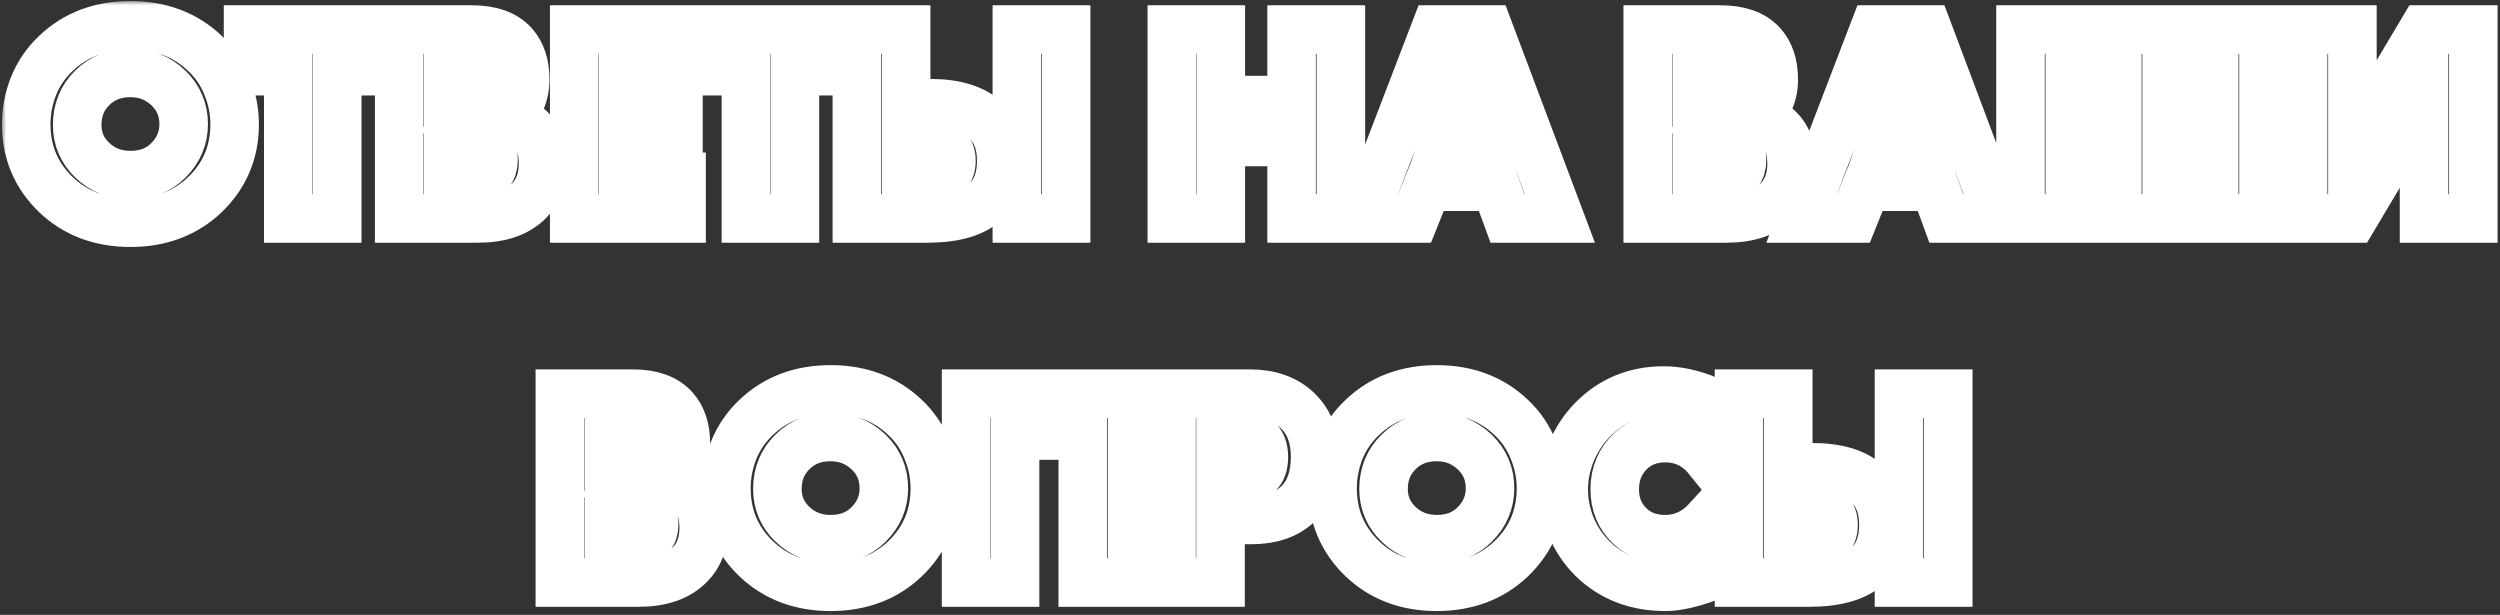 <?xml version="1.0" encoding="UTF-8"?> <svg xmlns="http://www.w3.org/2000/svg" width="309" height="76" viewBox="0 0 309 76" fill="none"><rect x="0" y="0" width="309" height="76" fill="#333333" stroke="none"/> <mask id="path-1-outside-1" maskUnits="userSpaceOnUse" x="0.241" y="0.13" width="309" height="76" fill="black"> <rect fill="white" x="0.241" y="0.13" width="309" height="76"></rect> <path d="M29.001 15.345C29.001 18.798 27.776 21.703 25.326 24.06C22.899 26.37 19.831 27.525 16.121 27.525C12.411 27.525 9.343 26.37 6.916 24.06C4.466 21.703 3.241 18.798 3.241 15.345C3.241 13.735 3.544 12.16 4.151 10.62C4.781 9.08 5.703 7.738 6.916 6.595C9.343 4.285 12.411 3.13 16.121 3.13C19.831 3.13 22.899 4.285 25.326 6.595C26.539 7.738 27.449 9.08 28.056 10.62C28.686 12.16 29.001 13.735 29.001 15.345ZM16.121 9.01C14.207 9.01 12.633 9.628 11.396 10.865C10.159 12.078 9.541 13.607 9.541 15.45C9.541 17.153 10.159 18.6 11.396 19.79C12.679 21.027 14.254 21.645 16.121 21.645C18.034 21.645 19.598 21.038 20.811 19.825C22.071 18.565 22.701 17.072 22.701 15.345C22.701 13.572 22.071 12.078 20.811 10.865C19.504 9.628 17.941 9.01 16.121 9.01ZM46.655 8.8H41.685V27H35.63V8.8H30.66V3.655H46.655V8.8ZM59.07 27H49.34V3.655H58.37C60.68 3.655 62.383 4.262 63.48 5.475C64.436 6.525 64.915 7.983 64.915 9.85C64.915 10.877 64.693 11.833 64.25 12.72C63.783 13.583 63.153 14.19 62.36 14.54C63.666 14.68 64.728 15.147 65.545 15.94C66.595 16.943 67.12 18.367 67.12 20.21C67.12 22.123 66.548 23.652 65.405 24.795C63.981 26.265 61.87 27 59.07 27ZM55.395 8.31V12.86H56.515C57.588 12.86 58.358 12.615 58.825 12.125C59.198 11.752 59.385 11.238 59.385 10.585C59.385 9.955 59.198 9.43 58.825 9.01C58.358 8.543 57.588 8.31 56.515 8.31H55.395ZM55.395 17.375V22.275H56.76C58.72 22.275 59.968 21.96 60.505 21.33C60.831 20.957 60.995 20.455 60.995 19.825C60.995 19.102 60.796 18.541 60.4 18.145C59.886 17.632 58.638 17.375 56.655 17.375H55.395ZM84.24 3.655V8.8H77.03V12.685H83.855V17.83H77.03V21.855H84.24V27H70.975V3.655H84.24ZM103.222 8.8H98.252V27H92.197V8.8H87.227V3.655H103.222V8.8ZM125.682 27V3.655H131.772V27H125.682ZM105.907 27V3.655H111.997V12.755H114.937C118.11 12.755 120.432 13.478 121.902 14.925C123.139 16.138 123.757 17.783 123.757 19.86C123.757 21.937 123.174 23.57 122.007 24.76C120.537 26.253 118.064 27 114.587 27H105.907ZM111.997 22.31H114.342C115.625 22.31 116.5 22.077 116.967 21.61C117.387 21.19 117.597 20.607 117.597 19.86C117.597 19.113 117.375 18.541 116.932 18.145C116.442 17.678 115.579 17.445 114.342 17.445H111.997V22.31ZM150.893 3.655V12.37H159.643V3.655H165.733V27H159.643V17.55H150.893V27H144.838V3.655H150.893ZM186.323 27L184.888 23.08H176.418L174.843 27H168.438L177.398 3.655H184.013L192.798 27H186.323ZM178.098 18.46H183.278L180.653 10.9L178.098 18.46ZM213.391 27H203.661V3.655H212.691C215.001 3.655 216.704 4.262 217.801 5.475C218.758 6.525 219.236 7.983 219.236 9.85C219.236 10.877 219.014 11.833 218.571 12.72C218.104 13.583 217.474 14.19 216.681 14.54C217.988 14.68 219.049 15.147 219.866 15.94C220.916 16.943 221.441 18.367 221.441 20.21C221.441 22.123 220.869 23.652 219.726 24.795C218.303 26.265 216.191 27 213.391 27ZM209.716 8.31V12.86H210.836C211.909 12.86 212.679 12.615 213.146 12.125C213.519 11.752 213.706 11.238 213.706 10.585C213.706 9.955 213.519 9.43 213.146 9.01C212.679 8.543 211.909 8.31 210.836 8.31H209.716ZM209.716 17.375V22.275H211.081C213.041 22.275 214.289 21.96 214.826 21.33C215.153 20.957 215.316 20.455 215.316 19.825C215.316 19.102 215.118 18.541 214.721 18.145C214.208 17.632 212.959 17.375 210.976 17.375H209.716ZM240.567 27L239.132 23.08H230.662L229.087 27H222.682L231.642 3.655H238.257L247.042 27H240.567ZM232.342 18.46H237.522L234.897 10.9L232.342 18.46ZM249.735 27V3.655H255.825V21.89H261.705V3.655H267.795V21.89H273.675V3.655H279.765V27H249.735ZM284.667 3.655H290.757V18.355L299.507 3.655H305.702V27H299.612V12.3L290.862 27H284.667V3.655ZM78.928 72H69.198V48.655H78.228C80.538 48.655 82.241 49.261 83.338 50.475C84.295 51.525 84.773 52.983 84.773 54.85C84.773 55.877 84.551 56.833 84.108 57.72C83.641 58.583 83.011 59.19 82.218 59.54C83.525 59.68 84.586 60.147 85.403 60.94C86.453 61.943 86.978 63.367 86.978 65.21C86.978 67.123 86.406 68.652 85.263 69.795C83.84 71.265 81.728 72 78.928 72ZM75.253 53.31V57.86H76.373C77.446 57.86 78.216 57.615 78.683 57.125C79.056 56.752 79.243 56.238 79.243 55.585C79.243 54.955 79.056 54.43 78.683 54.01C78.216 53.543 77.446 53.31 76.373 53.31H75.253ZM75.253 62.375V67.275H76.618C78.578 67.275 79.826 66.96 80.363 66.33C80.69 65.957 80.853 65.455 80.853 64.825C80.853 64.102 80.655 63.541 80.258 63.145C79.745 62.632 78.496 62.375 76.513 62.375H75.253ZM115.544 60.345C115.544 63.798 114.319 66.703 111.869 69.06C109.442 71.37 106.374 72.525 102.664 72.525C98.954 72.525 95.885 71.37 93.459 69.06C91.009 66.703 89.784 63.798 89.784 60.345C89.784 58.735 90.087 57.16 90.694 55.62C91.324 54.08 92.246 52.738 93.459 51.595C95.885 49.285 98.954 48.13 102.664 48.13C106.374 48.13 109.442 49.285 111.869 51.595C113.082 52.738 113.992 54.08 114.599 55.62C115.229 57.16 115.544 58.735 115.544 60.345ZM102.664 54.01C100.75 54.01 99.175 54.628 97.939 55.865C96.702 57.078 96.084 58.606 96.084 60.45C96.084 62.153 96.702 63.6 97.939 64.79C99.222 66.026 100.797 66.645 102.664 66.645C104.577 66.645 106.14 66.038 107.354 64.825C108.614 63.565 109.244 62.072 109.244 60.345C109.244 58.572 108.614 57.078 107.354 55.865C106.047 54.628 104.484 54.01 102.664 54.01ZM139.918 72H133.828V53.835H125.463V72H119.408V48.655H139.918V72ZM154.674 64.265H150.859V72H144.804V48.655H154.464C156.96 48.655 158.932 49.355 160.379 50.755C161.825 52.155 162.549 54.045 162.549 56.425C162.549 58.945 161.86 60.882 160.484 62.235C159.107 63.588 157.17 64.265 154.674 64.265ZM150.859 53.555V59.365H152.889C154.055 59.365 154.907 59.12 155.444 58.63C155.957 58.187 156.214 57.475 156.214 56.495C156.214 55.562 155.98 54.861 155.514 54.395C154.977 53.835 154.114 53.555 152.924 53.555H150.859ZM190.466 60.345C190.466 63.798 189.241 66.703 186.791 69.06C184.364 71.37 181.296 72.525 177.586 72.525C173.876 72.525 170.807 71.37 168.381 69.06C165.931 66.703 164.706 63.798 164.706 60.345C164.706 58.735 165.009 57.16 165.616 55.62C166.246 54.08 167.167 52.738 168.381 51.595C170.807 49.285 173.876 48.13 177.586 48.13C181.296 48.13 184.364 49.285 186.791 51.595C188.004 52.738 188.914 54.08 189.521 55.62C190.151 57.16 190.466 58.735 190.466 60.345ZM177.586 54.01C175.672 54.01 174.097 54.628 172.861 55.865C171.624 57.078 171.006 58.606 171.006 60.45C171.006 62.153 171.624 63.6 172.861 64.79C174.144 66.026 175.719 66.645 177.586 66.645C179.499 66.645 181.062 66.038 182.276 64.825C183.536 63.565 184.166 62.072 184.166 60.345C184.166 58.572 183.536 57.078 182.276 55.865C180.969 54.628 179.406 54.01 177.586 54.01ZM211.095 64.195V71.37C208.972 72.14 207.222 72.525 205.845 72.525C202.205 72.525 199.195 71.358 196.815 69.025C195.695 67.905 194.82 66.598 194.19 65.105C193.583 63.588 193.28 62.06 193.28 60.52C193.28 58.91 193.595 57.347 194.225 55.83C194.878 54.313 195.742 53.007 196.815 51.91C199.195 49.483 202.135 48.27 205.635 48.27C207.338 48.27 209.158 48.666 211.095 49.46V56.705C209.718 55.002 207.957 54.15 205.81 54.15C204.153 54.15 202.753 54.663 201.61 55.69C200.257 56.95 199.58 58.548 199.58 60.485C199.58 62.328 200.21 63.845 201.47 65.035C202.613 66.108 204.06 66.645 205.81 66.645C207.84 66.645 209.602 65.828 211.095 64.195ZM234.715 72V48.655H240.805V72H234.715ZM214.94 72V48.655H221.03V57.755H223.97C227.144 57.755 229.465 58.478 230.935 59.925C232.172 61.138 232.79 62.783 232.79 64.86C232.79 66.936 232.207 68.57 231.04 69.76C229.57 71.253 227.097 72 223.62 72H214.94ZM221.03 67.31H223.375C224.659 67.31 225.534 67.076 226 66.61C226.42 66.19 226.63 65.606 226.63 64.86C226.63 64.113 226.409 63.541 225.965 63.145C225.475 62.678 224.612 62.445 223.375 62.445H221.03V67.31Z"></path> </mask> <path d="M29.001 15.345C29.001 18.798 27.776 21.703 25.326 24.06C22.899 26.37 19.831 27.525 16.121 27.525C12.411 27.525 9.343 26.37 6.916 24.06C4.466 21.703 3.241 18.798 3.241 15.345C3.241 13.735 3.544 12.16 4.151 10.62C4.781 9.08 5.703 7.738 6.916 6.595C9.343 4.285 12.411 3.13 16.121 3.13C19.831 3.13 22.899 4.285 25.326 6.595C26.539 7.738 27.449 9.08 28.056 10.62C28.686 12.16 29.001 13.735 29.001 15.345ZM16.121 9.01C14.207 9.01 12.633 9.628 11.396 10.865C10.159 12.078 9.541 13.607 9.541 15.45C9.541 17.153 10.159 18.6 11.396 19.79C12.679 21.027 14.254 21.645 16.121 21.645C18.034 21.645 19.598 21.038 20.811 19.825C22.071 18.565 22.701 17.072 22.701 15.345C22.701 13.572 22.071 12.078 20.811 10.865C19.504 9.628 17.941 9.01 16.121 9.01ZM46.655 8.8H41.685V27H35.63V8.8H30.66V3.655H46.655V8.8ZM59.07 27H49.34V3.655H58.37C60.68 3.655 62.383 4.262 63.48 5.475C64.436 6.525 64.915 7.983 64.915 9.85C64.915 10.877 64.693 11.833 64.25 12.72C63.783 13.583 63.153 14.19 62.36 14.54C63.666 14.68 64.728 15.147 65.545 15.94C66.595 16.943 67.12 18.367 67.12 20.21C67.12 22.123 66.548 23.652 65.405 24.795C63.981 26.265 61.87 27 59.07 27ZM55.395 8.31V12.86H56.515C57.588 12.86 58.358 12.615 58.825 12.125C59.198 11.752 59.385 11.238 59.385 10.585C59.385 9.955 59.198 9.43 58.825 9.01C58.358 8.543 57.588 8.31 56.515 8.31H55.395ZM55.395 17.375V22.275H56.76C58.72 22.275 59.968 21.96 60.505 21.33C60.831 20.957 60.995 20.455 60.995 19.825C60.995 19.102 60.796 18.541 60.4 18.145C59.886 17.632 58.638 17.375 56.655 17.375H55.395ZM84.24 3.655V8.8H77.03V12.685H83.855V17.83H77.03V21.855H84.24V27H70.975V3.655H84.24ZM103.222 8.8H98.252V27H92.197V8.8H87.227V3.655H103.222V8.8ZM125.682 27V3.655H131.772V27H125.682ZM105.907 27V3.655H111.997V12.755H114.937C118.11 12.755 120.432 13.478 121.902 14.925C123.139 16.138 123.757 17.783 123.757 19.86C123.757 21.937 123.174 23.57 122.007 24.76C120.537 26.253 118.064 27 114.587 27H105.907ZM111.997 22.31H114.342C115.625 22.31 116.5 22.077 116.967 21.61C117.387 21.19 117.597 20.607 117.597 19.86C117.597 19.113 117.375 18.541 116.932 18.145C116.442 17.678 115.579 17.445 114.342 17.445H111.997V22.31ZM150.893 3.655V12.37H159.643V3.655H165.733V27H159.643V17.55H150.893V27H144.838V3.655H150.893ZM186.323 27L184.888 23.08H176.418L174.843 27H168.438L177.398 3.655H184.013L192.798 27H186.323ZM178.098 18.46H183.278L180.653 10.9L178.098 18.46ZM213.391 27H203.661V3.655H212.691C215.001 3.655 216.704 4.262 217.801 5.475C218.758 6.525 219.236 7.983 219.236 9.85C219.236 10.877 219.014 11.833 218.571 12.72C218.104 13.583 217.474 14.19 216.681 14.54C217.988 14.68 219.049 15.147 219.866 15.94C220.916 16.943 221.441 18.367 221.441 20.21C221.441 22.123 220.869 23.652 219.726 24.795C218.303 26.265 216.191 27 213.391 27ZM209.716 8.31V12.86H210.836C211.909 12.86 212.679 12.615 213.146 12.125C213.519 11.752 213.706 11.238 213.706 10.585C213.706 9.955 213.519 9.43 213.146 9.01C212.679 8.543 211.909 8.31 210.836 8.31H209.716ZM209.716 17.375V22.275H211.081C213.041 22.275 214.289 21.96 214.826 21.33C215.153 20.957 215.316 20.455 215.316 19.825C215.316 19.102 215.118 18.541 214.721 18.145C214.208 17.632 212.959 17.375 210.976 17.375H209.716ZM240.567 27L239.132 23.08H230.662L229.087 27H222.682L231.642 3.655H238.257L247.042 27H240.567ZM232.342 18.46H237.522L234.897 10.9L232.342 18.46ZM249.735 27V3.655H255.825V21.89H261.705V3.655H267.795V21.89H273.675V3.655H279.765V27H249.735ZM284.667 3.655H290.757V18.355L299.507 3.655H305.702V27H299.612V12.3L290.862 27H284.667V3.655ZM78.928 72H69.198V48.655H78.228C80.538 48.655 82.241 49.261 83.338 50.475C84.295 51.525 84.773 52.983 84.773 54.85C84.773 55.877 84.551 56.833 84.108 57.72C83.641 58.583 83.011 59.19 82.218 59.54C83.525 59.68 84.586 60.147 85.403 60.94C86.453 61.943 86.978 63.367 86.978 65.21C86.978 67.123 86.406 68.652 85.263 69.795C83.84 71.265 81.728 72 78.928 72ZM75.253 53.31V57.86H76.373C77.446 57.86 78.216 57.615 78.683 57.125C79.056 56.752 79.243 56.238 79.243 55.585C79.243 54.955 79.056 54.43 78.683 54.01C78.216 53.543 77.446 53.31 76.373 53.31H75.253ZM75.253 62.375V67.275H76.618C78.578 67.275 79.826 66.96 80.363 66.33C80.69 65.957 80.853 65.455 80.853 64.825C80.853 64.102 80.655 63.541 80.258 63.145C79.745 62.632 78.496 62.375 76.513 62.375H75.253ZM115.544 60.345C115.544 63.798 114.319 66.703 111.869 69.06C109.442 71.37 106.374 72.525 102.664 72.525C98.954 72.525 95.885 71.37 93.459 69.06C91.009 66.703 89.784 63.798 89.784 60.345C89.784 58.735 90.087 57.16 90.694 55.62C91.324 54.08 92.246 52.738 93.459 51.595C95.885 49.285 98.954 48.13 102.664 48.13C106.374 48.13 109.442 49.285 111.869 51.595C113.082 52.738 113.992 54.08 114.599 55.62C115.229 57.16 115.544 58.735 115.544 60.345ZM102.664 54.01C100.75 54.01 99.175 54.628 97.939 55.865C96.702 57.078 96.084 58.606 96.084 60.45C96.084 62.153 96.702 63.6 97.939 64.79C99.222 66.026 100.797 66.645 102.664 66.645C104.577 66.645 106.14 66.038 107.354 64.825C108.614 63.565 109.244 62.072 109.244 60.345C109.244 58.572 108.614 57.078 107.354 55.865C106.047 54.628 104.484 54.01 102.664 54.01ZM139.918 72H133.828V53.835H125.463V72H119.408V48.655H139.918V72ZM154.674 64.265H150.859V72H144.804V48.655H154.464C156.96 48.655 158.932 49.355 160.379 50.755C161.825 52.155 162.549 54.045 162.549 56.425C162.549 58.945 161.86 60.882 160.484 62.235C159.107 63.588 157.17 64.265 154.674 64.265ZM150.859 53.555V59.365H152.889C154.055 59.365 154.907 59.12 155.444 58.63C155.957 58.187 156.214 57.475 156.214 56.495C156.214 55.562 155.98 54.861 155.514 54.395C154.977 53.835 154.114 53.555 152.924 53.555H150.859ZM190.466 60.345C190.466 63.798 189.241 66.703 186.791 69.06C184.364 71.37 181.296 72.525 177.586 72.525C173.876 72.525 170.807 71.37 168.381 69.06C165.931 66.703 164.706 63.798 164.706 60.345C164.706 58.735 165.009 57.16 165.616 55.62C166.246 54.08 167.167 52.738 168.381 51.595C170.807 49.285 173.876 48.13 177.586 48.13C181.296 48.13 184.364 49.285 186.791 51.595C188.004 52.738 188.914 54.08 189.521 55.62C190.151 57.16 190.466 58.735 190.466 60.345ZM177.586 54.01C175.672 54.01 174.097 54.628 172.861 55.865C171.624 57.078 171.006 58.606 171.006 60.45C171.006 62.153 171.624 63.6 172.861 64.79C174.144 66.026 175.719 66.645 177.586 66.645C179.499 66.645 181.062 66.038 182.276 64.825C183.536 63.565 184.166 62.072 184.166 60.345C184.166 58.572 183.536 57.078 182.276 55.865C180.969 54.628 179.406 54.01 177.586 54.01ZM211.095 64.195V71.37C208.972 72.14 207.222 72.525 205.845 72.525C202.205 72.525 199.195 71.358 196.815 69.025C195.695 67.905 194.82 66.598 194.19 65.105C193.583 63.588 193.28 62.06 193.28 60.52C193.28 58.91 193.595 57.347 194.225 55.83C194.878 54.313 195.742 53.007 196.815 51.91C199.195 49.483 202.135 48.27 205.635 48.27C207.338 48.27 209.158 48.666 211.095 49.46V56.705C209.718 55.002 207.957 54.15 205.81 54.15C204.153 54.15 202.753 54.663 201.61 55.69C200.257 56.95 199.58 58.548 199.58 60.485C199.58 62.328 200.21 63.845 201.47 65.035C202.613 66.108 204.06 66.645 205.81 66.645C207.84 66.645 209.602 65.828 211.095 64.195ZM234.715 72V48.655H240.805V72H234.715ZM214.94 72V48.655H221.03V57.755H223.97C227.144 57.755 229.465 58.478 230.935 59.925C232.172 61.138 232.79 62.783 232.79 64.86C232.79 66.936 232.207 68.57 231.04 69.76C229.57 71.253 227.097 72 223.62 72H214.94ZM221.03 67.31H223.375C224.659 67.31 225.534 67.076 226 66.61C226.42 66.19 226.63 65.606 226.63 64.86C226.63 64.113 226.409 63.541 225.965 63.145C225.475 62.678 224.612 62.445 223.375 62.445H221.03V67.31Z" stroke="white" stroke-width="6" mask="url(#path-1-outside-1)"></path> </svg> 